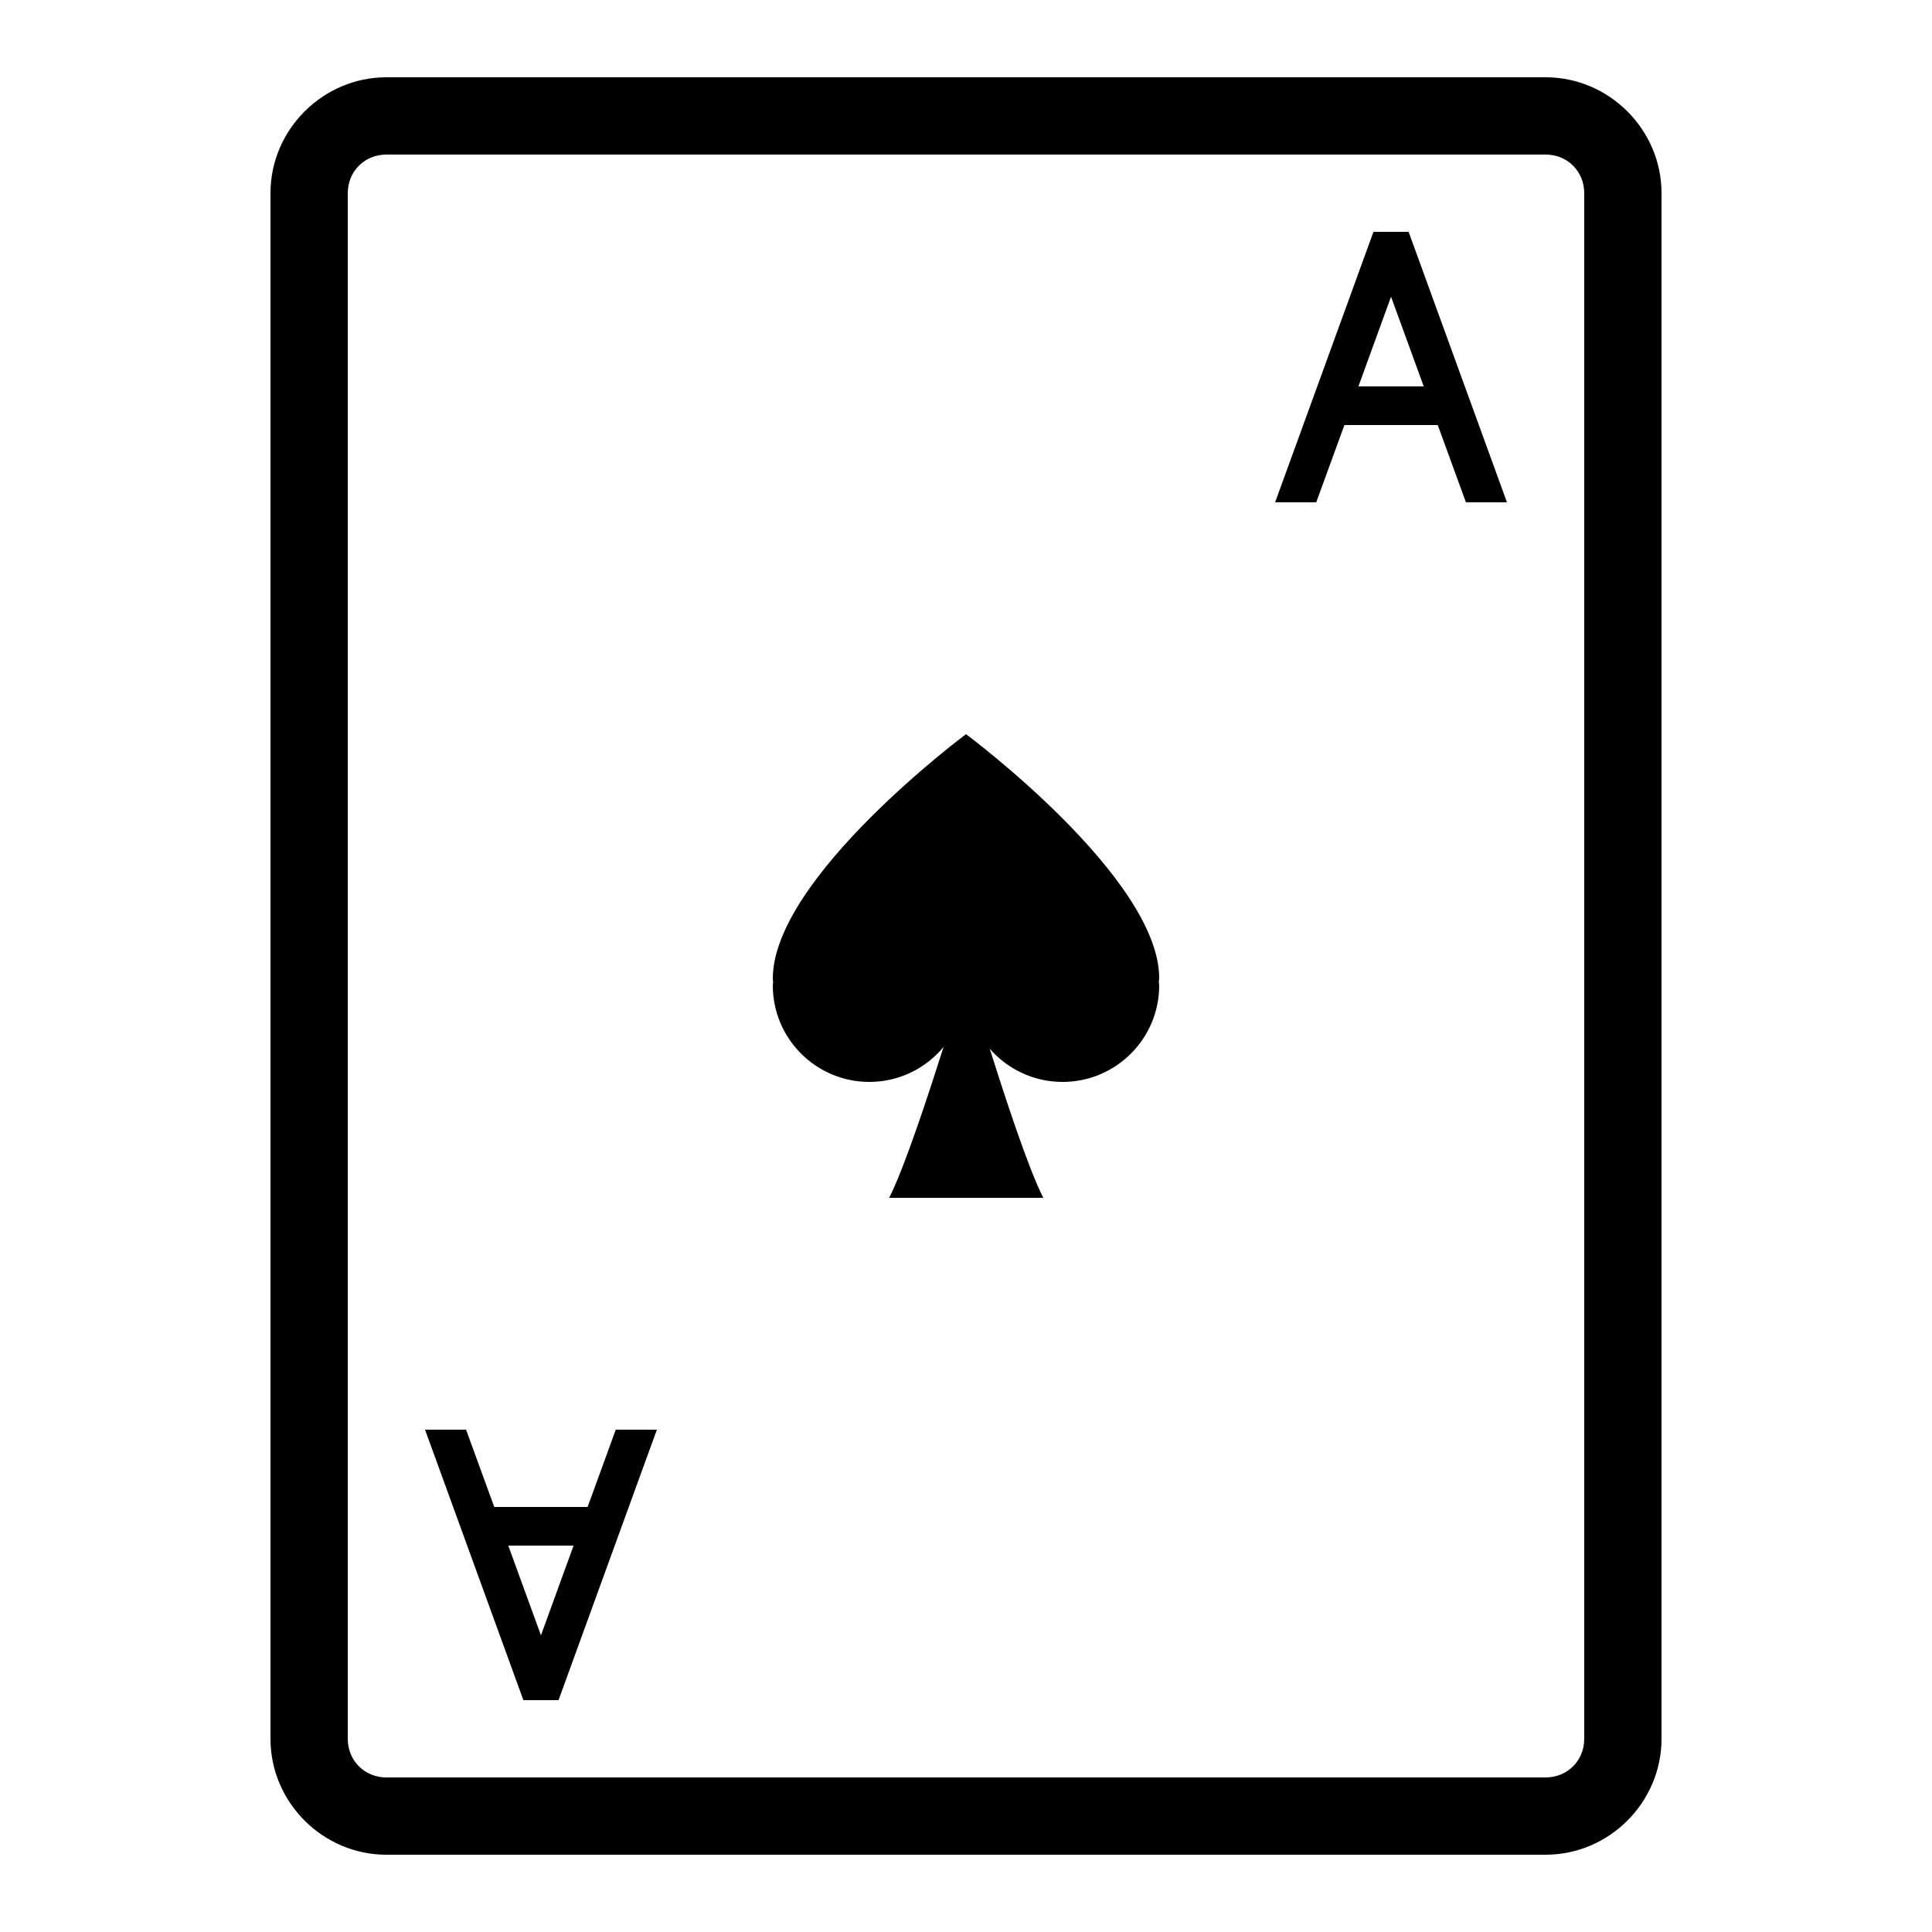 <?xml version="1.0"?>
<svg xmlns="http://www.w3.org/2000/svg" viewBox="0 0 50 50">
    <path d="M 10 2 C 8.355 2 7 3.355 7 5 L 7 45 C 7 46.645 8.355 48 10 48 L 40 48 C 41.645 48 43 46.645 43 45 L 43 5 C 43 3.355 41.645 2 40 2 L 10 2 z M 10 4 L 40 4 C 40.565 4 41 4.435 41 5 L 41 45 C 41 45.565 40.565 46 40 46 L 10 46 C 9.435 46 9 45.565 9 45 L 9 5 C 9 4.435 9.435 4 10 4 z M 35.545 6 C 35.545 6 34.026 10.181 33 13 L 34.064 13 C 34.303 12.343 34.551 11.664 34.793 11 L 37.209 11 C 37.451 11.664 37.697 12.343 37.938 13 L 39 13 C 37.974 10.181 36.455 6 36.455 6 L 35.545 6 z M 36 7.678 C 36.235 8.325 36.528 9.128 36.846 10 L 35.156 10 C 35.473 9.128 35.765 8.325 36 7.678 z M 25 19 C 25 19 19.997 22.723 20 25.33 C 20 25.362 20.007 25.39 20.008 25.422 C 20.007 25.449 20 25.473 20 25.5 C 20 26.881 21.119 28 22.5 28 C 23.274 28 23.962 27.646 24.42 27.094 C 24.053 28.247 23.424 30.184 23.012 31 L 27 31 C 26.596 30.201 25.988 28.324 25.613 27.139 C 26.071 27.666 26.746 28 27.5 28 C 28.881 28 30 26.881 30 25.5 C 30 25.471 29.991 25.443 29.99 25.414 C 29.991 25.38 30 25.349 30 25.314 C 29.995 22.709 25 19 25 19 z M 11 37 C 12.026 39.819 13.545 44 13.545 44 L 14.455 44 C 14.455 44 15.974 39.819 17 37 L 15.936 37 C 15.697 37.657 15.449 38.336 15.207 39 L 12.791 39 C 12.549 38.336 12.303 37.657 12.062 37 L 11 37 z M 13.154 40 L 14.844 40 C 14.527 40.872 14.235 41.675 14 42.322 C 13.765 41.674 13.472 40.872 13.154 40 z"/>
</svg>

